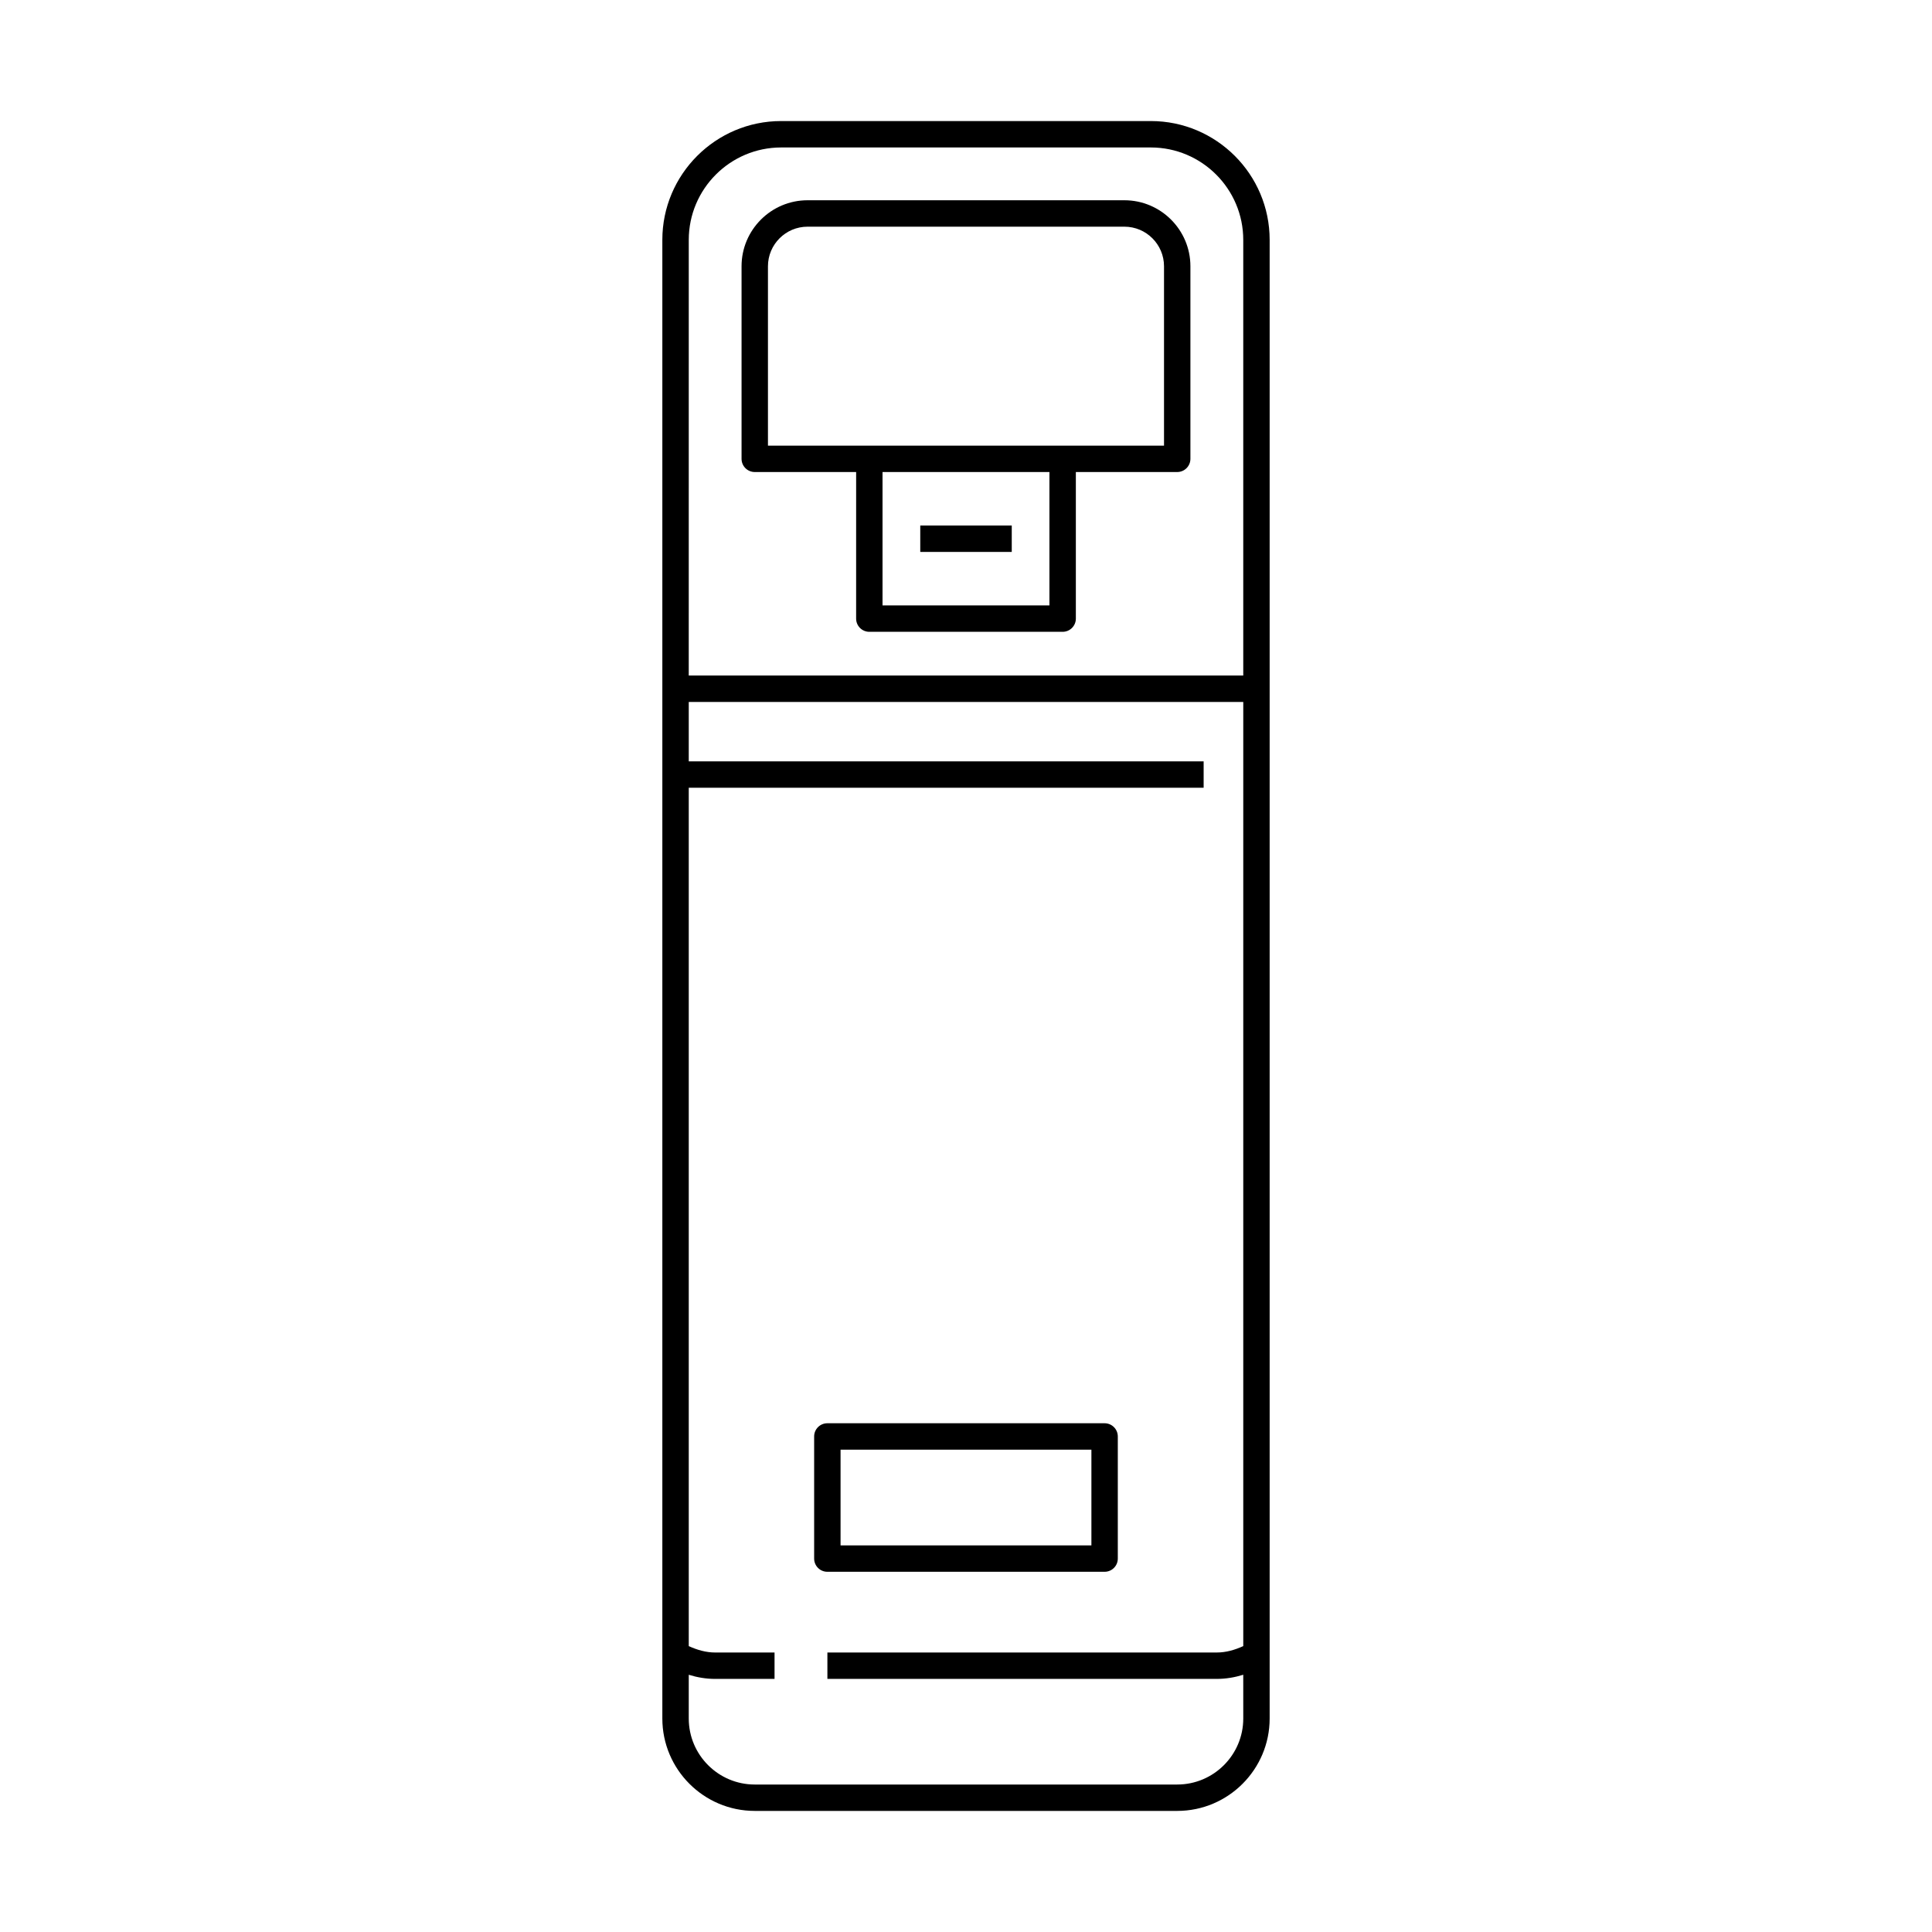 <?xml version="1.0" encoding="UTF-8"?>
<!-- Uploaded to: SVG Find, www.svgfind.com, Generator: SVG Find Mixer Tools -->
<svg fill="#000000" width="800px" height="800px" version="1.1" viewBox="144 144 512 512" xmlns="http://www.w3.org/2000/svg">
 <g>
  <path d="m448.98 176.08h-97.965c-17.363 0-31.488 14.125-31.488 31.488v391.85c0 13.504 10.988 24.492 24.492 24.492h111.96c13.504 0 24.492-10.988 24.492-24.492v-391.85c0-17.363-14.125-31.488-31.488-31.488zm-122.45 31.488c0-13.5 10.988-24.488 24.488-24.488h97.965c13.504 0 24.492 10.988 24.492 24.492v115.45h-146.95zm129.45 409.35h-111.96c-9.645 0-17.492-7.848-17.492-17.492v-11.594c2.273 0.703 4.609 1.094 6.996 1.094h15.738v-6.996h-15.738c-2.406 0-4.734-0.664-6.996-1.695v-227.47h136.45v-6.996h-136.45v-15.746h146.95v250.21c-2.266 1.031-4.594 1.695-7 1.695h-103.21v6.996h103.21c2.391 0 4.723-0.395 6.996-1.098l0.004 11.594c0 9.648-7.852 17.496-17.496 17.496z"/>
  <path d="m441.98 197.07h-83.969c-9.645 0-17.492 7.848-17.492 17.492v51.031c0 1.934 1.566 3.5 3.5 3.5h26.867l-0.004 38.844c0 1.934 1.566 3.5 3.5 3.5h51.23c1.934 0 3.5-1.566 3.5-3.5v-38.84l26.859-0.004c1.934 0 3.5-1.566 3.5-3.5v-51.027c0-9.648-7.848-17.496-17.492-17.496zm-19.871 107.37h-44.23v-35.344h44.23zm30.367-42.34h-104.96v-47.531c0-5.789 4.707-10.496 10.496-10.496h83.969c5.789 0 10.496 4.707 10.496 10.496z"/>
  <path d="m387.88 283.27h24.246v6.996h-24.246z"/>
  <path d="m436.73 560.54c1.934 0 3.5-1.566 3.5-3.5v-32.363c0-1.934-1.566-3.5-3.5-3.5h-73.473c-1.934 0-3.5 1.566-3.5 3.5v32.363c0 1.934 1.566 3.5 3.5 3.5zm-69.973-32.359h66.477v25.367h-66.477z"/>
 </g>
</svg>